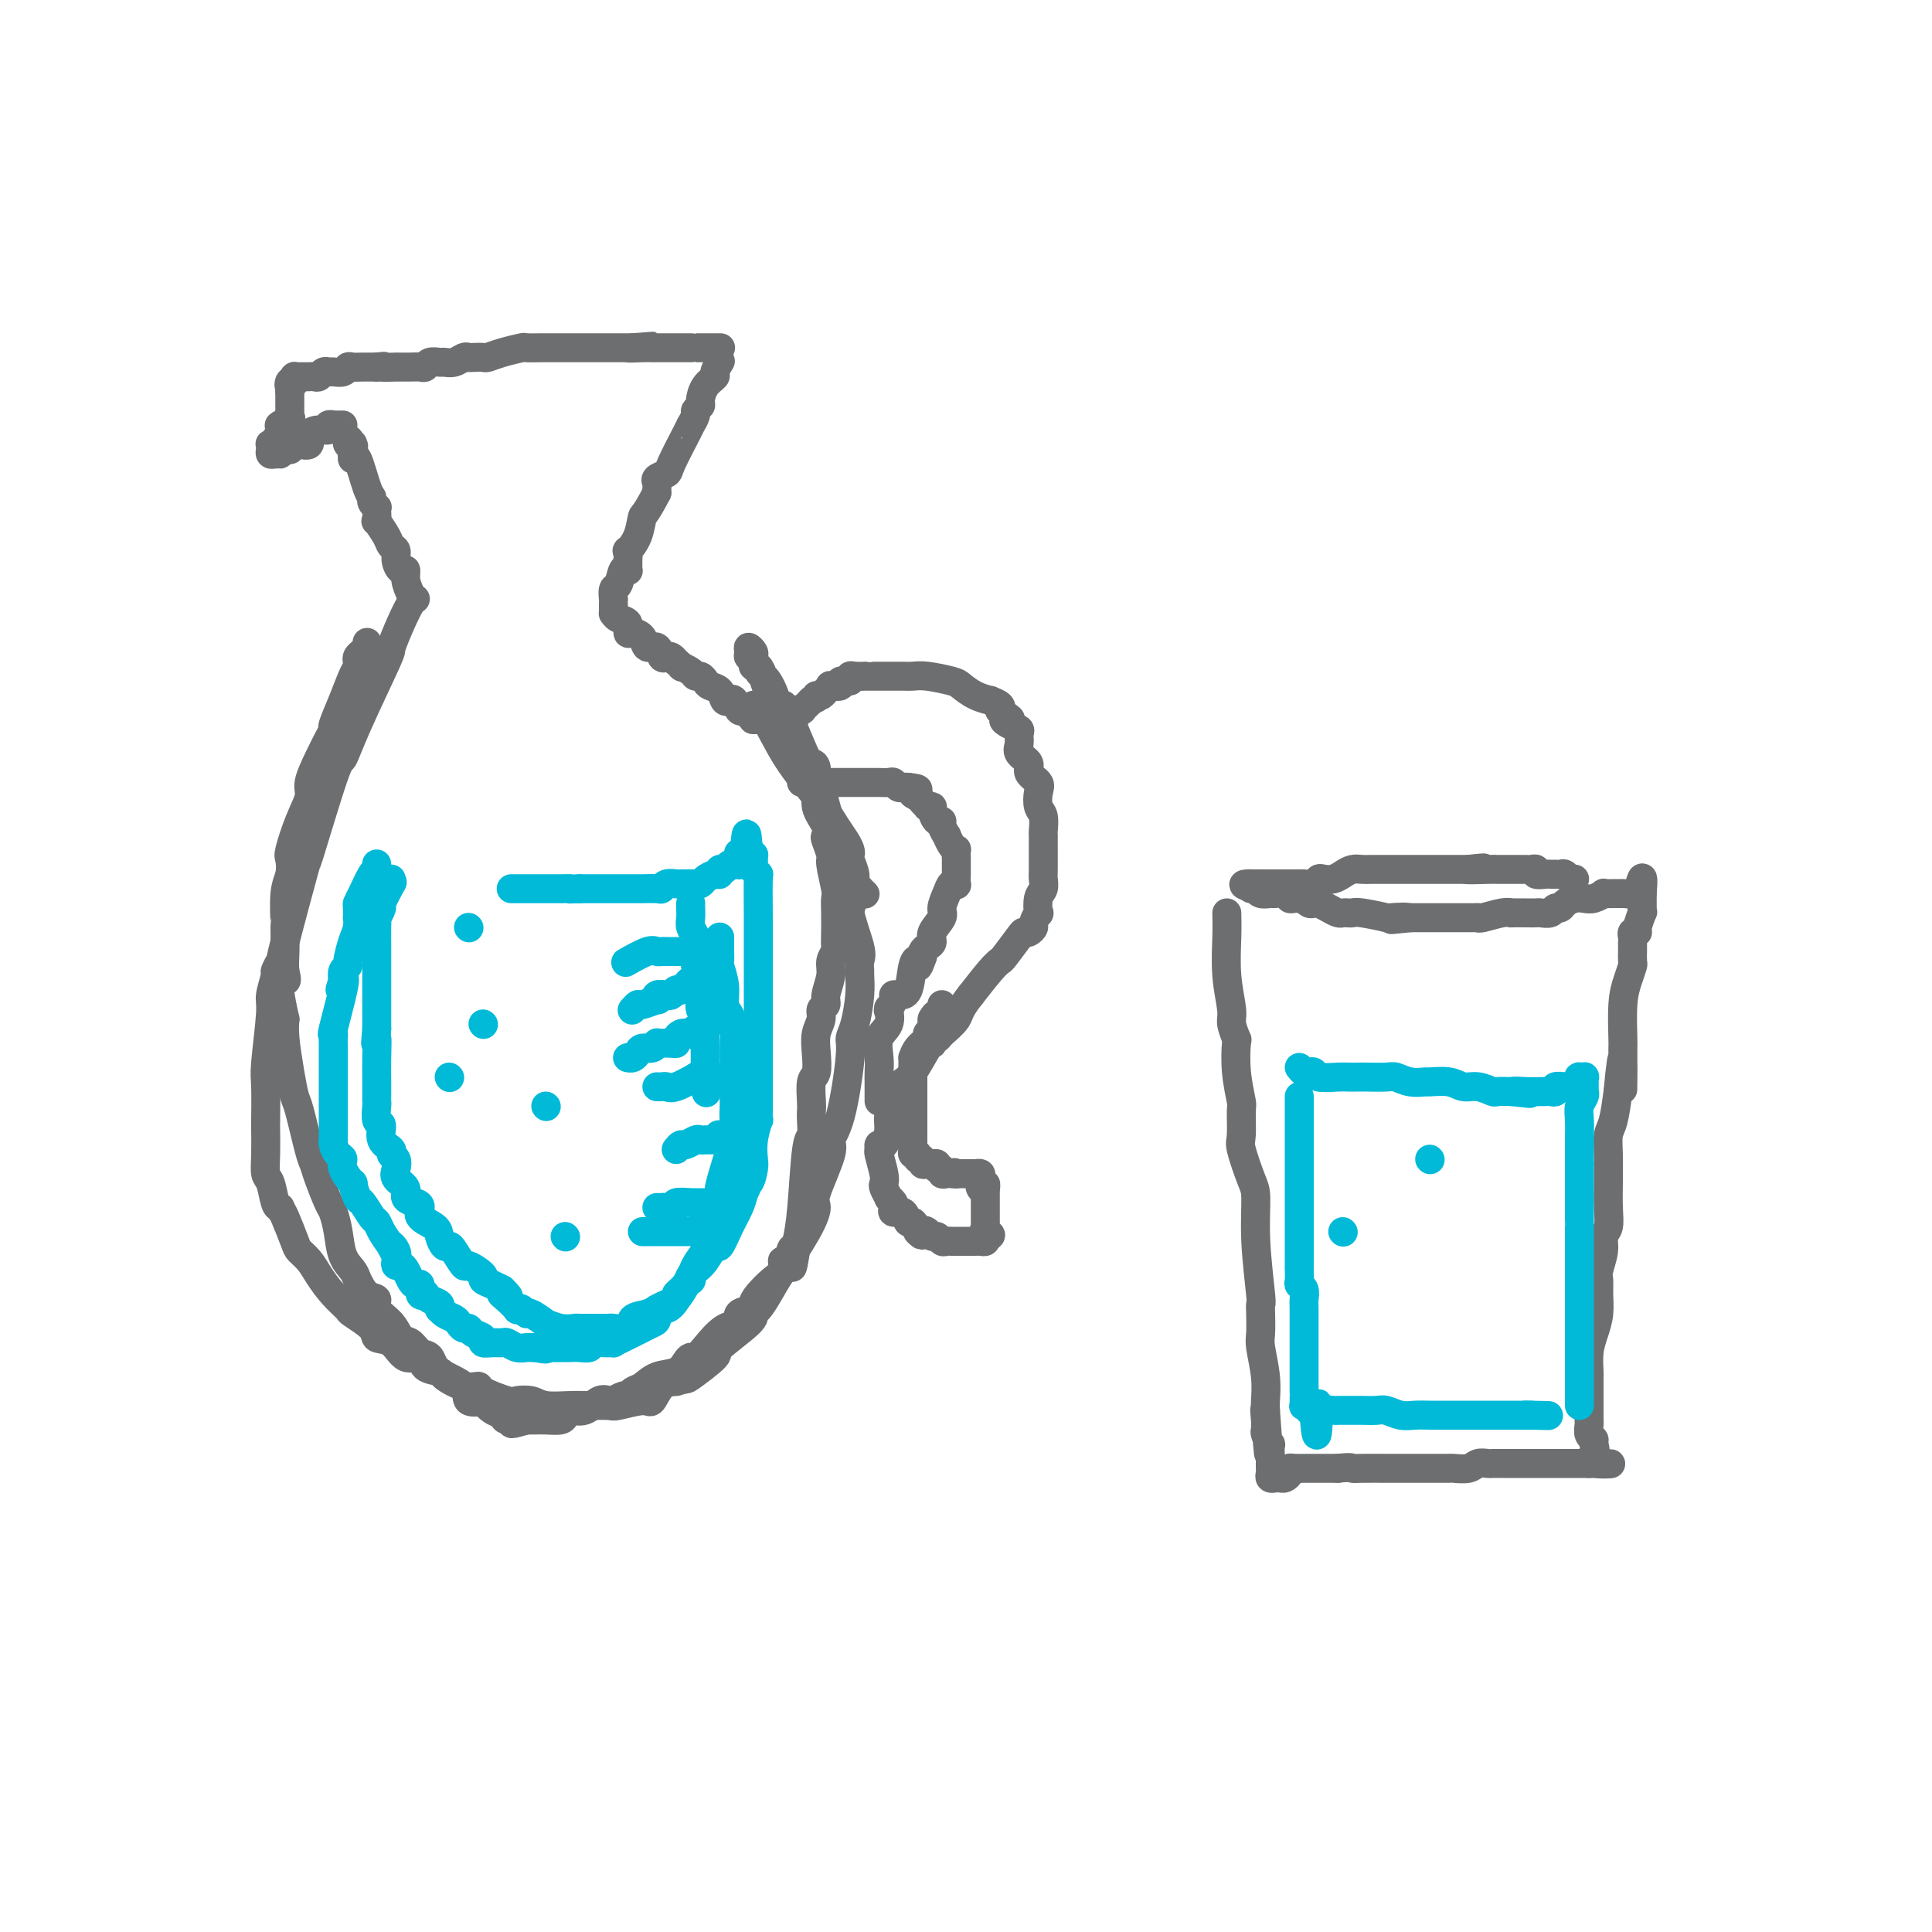 <svg viewBox='0 0 400 400' version='1.1' xmlns='http://www.w3.org/2000/svg' xmlns:xlink='http://www.w3.org/1999/xlink'><g fill='none' stroke='#6D6E70' stroke-width='6' stroke-linecap='round' stroke-linejoin='round'><path d='M86,124c-0.260,0.121 -0.520,0.242 -1,1c-0.480,0.758 -1.179,2.152 -2,4c-0.821,1.848 -1.764,4.150 -2,5c-0.236,0.850 0.233,0.247 -1,3c-1.233,2.753 -4.169,8.863 -6,13c-1.831,4.137 -2.558,6.300 -3,7c-0.442,0.700 -0.601,-0.063 -2,4c-1.399,4.063 -4.039,12.953 -5,16c-0.961,3.047 -0.242,0.253 -1,3c-0.758,2.747 -2.992,11.037 -4,15c-1.008,3.963 -0.791,3.600 -1,4c-0.209,0.400 -0.844,1.564 -1,2c-0.156,0.436 0.169,0.146 0,1c-0.169,0.854 -0.830,2.853 -1,4c-0.170,1.147 0.150,1.442 0,4c-0.150,2.558 -0.772,7.380 -1,10c-0.228,2.620 -0.062,3.038 0,5c0.062,1.962 0.020,5.468 0,7c-0.020,1.532 -0.016,1.090 0,2c0.016,0.910 0.046,3.172 0,5c-0.046,1.828 -0.167,3.222 0,4c0.167,0.778 0.622,0.940 1,2c0.378,1.060 0.679,3.017 1,4c0.321,0.983 0.660,0.991 1,1'/><path d='M58,250c0.578,1.259 0.524,0.906 1,2c0.476,1.094 1.481,3.636 2,5c0.519,1.364 0.553,1.550 1,2c0.447,0.450 1.307,1.166 2,2c0.693,0.834 1.220,1.788 2,3c0.780,1.212 1.814,2.682 3,4c1.186,1.318 2.523,2.483 3,3c0.477,0.517 0.094,0.385 1,1c0.906,0.615 3.101,1.977 4,3c0.899,1.023 0.501,1.706 1,2c0.499,0.294 1.896,0.197 3,1c1.104,0.803 1.914,2.504 3,3c1.086,0.496 2.446,-0.213 3,0c0.554,0.213 0.300,1.349 1,2c0.700,0.651 2.355,0.817 3,1c0.645,0.183 0.281,0.382 1,1c0.719,0.618 2.519,1.654 4,2c1.481,0.346 2.641,0.001 3,0c0.359,-0.001 -0.083,0.343 1,1c1.083,0.657 3.689,1.626 5,2c1.311,0.374 1.325,0.153 2,0c0.675,-0.153 2.009,-0.237 3,0c0.991,0.237 1.638,0.797 3,1c1.362,0.203 3.440,0.050 5,0c1.560,-0.050 2.602,0.003 4,0c1.398,-0.003 3.150,-0.064 4,0c0.850,0.064 0.797,0.252 2,0c1.203,-0.252 3.663,-0.944 5,-1c1.337,-0.056 1.552,0.523 2,0c0.448,-0.523 1.128,-2.150 2,-3c0.872,-0.850 1.936,-0.925 3,-1'/><path d='M140,286c2.533,-0.770 1.865,-0.196 3,-1c1.135,-0.804 4.072,-2.988 5,-4c0.928,-1.012 -0.152,-0.854 1,-2c1.152,-1.146 4.536,-3.597 6,-5c1.464,-1.403 1.008,-1.756 1,-2c-0.008,-0.244 0.433,-0.377 1,-1c0.567,-0.623 1.259,-1.736 2,-3c0.741,-1.264 1.531,-2.678 3,-5c1.469,-2.322 3.618,-5.552 5,-8c1.382,-2.448 1.998,-4.114 2,-5c0.002,-0.886 -0.608,-0.993 0,-3c0.608,-2.007 2.435,-5.913 3,-8c0.565,-2.087 -0.133,-2.355 0,-3c0.133,-0.645 1.097,-1.666 2,-5c0.903,-3.334 1.744,-8.981 2,-12c0.256,-3.019 -0.075,-3.410 0,-4c0.075,-0.590 0.555,-1.380 1,-3c0.445,-1.620 0.854,-4.071 1,-6c0.146,-1.929 0.030,-3.337 0,-4c-0.030,-0.663 0.025,-0.579 0,-1c-0.025,-0.421 -0.130,-1.345 0,-2c0.130,-0.655 0.495,-1.042 0,-3c-0.495,-1.958 -1.849,-5.489 -2,-7c-0.151,-1.511 0.903,-1.004 0,-5c-0.903,-3.996 -3.762,-12.497 -5,-17c-1.238,-4.503 -0.855,-5.009 -1,-5c-0.145,0.009 -0.818,0.533 -1,0c-0.182,-0.533 0.126,-2.122 0,-3c-0.126,-0.878 -0.688,-1.044 -1,-1c-0.312,0.044 -0.375,0.298 -1,-1c-0.625,-1.298 -1.813,-4.149 -3,-7'/><path d='M164,150c-2.531,-7.317 -1.858,-2.609 -2,-2c-0.142,0.609 -1.100,-2.880 -2,-5c-0.900,-2.120 -1.744,-2.872 -2,-3c-0.256,-0.128 0.076,0.368 0,0c-0.076,-0.368 -0.560,-1.601 -1,-2c-0.440,-0.399 -0.836,0.034 -1,0c-0.164,-0.034 -0.098,-0.536 0,-1c0.098,-0.464 0.226,-0.892 0,-1c-0.226,-0.108 -0.807,0.103 -1,0c-0.193,-0.103 0.001,-0.521 0,-1c-0.001,-0.479 -0.197,-1.020 0,-1c0.197,0.020 0.788,0.600 1,1c0.212,0.400 0.047,0.619 0,1c-0.047,0.381 0.025,0.923 0,1c-0.025,0.077 -0.149,-0.312 0,0c0.149,0.312 0.569,1.323 1,2c0.431,0.677 0.874,1.019 1,1c0.126,-0.019 -0.065,-0.400 0,0c0.065,0.400 0.388,1.579 1,3c0.612,1.421 1.515,3.082 2,4c0.485,0.918 0.554,1.093 1,2c0.446,0.907 1.270,2.545 2,4c0.730,1.455 1.365,2.728 2,4'/><path d='M166,157c1.798,3.951 0.794,2.827 1,3c0.206,0.173 1.623,1.641 2,3c0.377,1.359 -0.287,2.609 0,4c0.287,1.391 1.526,2.922 2,4c0.474,1.078 0.183,1.704 0,2c-0.183,0.296 -0.259,0.263 0,1c0.259,0.737 0.854,2.244 1,3c0.146,0.756 -0.157,0.761 0,2c0.157,1.239 0.774,3.712 1,5c0.226,1.288 0.062,1.391 0,2c-0.062,0.609 -0.021,1.724 0,3c0.021,1.276 0.021,2.714 0,4c-0.021,1.286 -0.062,2.421 0,3c0.062,0.579 0.228,0.603 0,1c-0.228,0.397 -0.850,1.166 -1,2c-0.150,0.834 0.171,1.731 0,3c-0.171,1.269 -0.834,2.909 -1,4c-0.166,1.091 0.166,1.635 0,2c-0.166,0.365 -0.828,0.553 -1,1c-0.172,0.447 0.146,1.153 0,2c-0.146,0.847 -0.757,1.834 -1,3c-0.243,1.166 -0.118,2.511 0,4c0.118,1.489 0.227,3.121 0,4c-0.227,0.879 -0.792,1.003 -1,2c-0.208,0.997 -0.059,2.867 0,4c0.059,1.133 0.027,1.530 0,2c-0.027,0.470 -0.049,1.013 0,2c0.049,0.987 0.168,2.419 0,3c-0.168,0.581 -0.622,0.310 -1,3c-0.378,2.690 -0.679,8.340 -1,12c-0.321,3.660 -0.660,5.330 -1,7'/><path d='M165,257c-1.421,9.761 -0.974,3.664 -1,2c-0.026,-1.664 -0.525,1.105 -1,2c-0.475,0.895 -0.927,-0.083 -1,0c-0.073,0.083 0.232,1.227 0,2c-0.232,0.773 -1.002,1.176 -2,2c-0.998,0.824 -2.223,2.071 -3,3c-0.777,0.929 -1.106,1.542 -1,2c0.106,0.458 0.646,0.763 0,1c-0.646,0.237 -2.477,0.407 -3,1c-0.523,0.593 0.263,1.608 0,2c-0.263,0.392 -1.576,0.159 -3,1c-1.424,0.841 -2.960,2.754 -4,4c-1.040,1.246 -1.583,1.824 -2,2c-0.417,0.176 -0.706,-0.051 -1,0c-0.294,0.051 -0.593,0.381 -1,1c-0.407,0.619 -0.921,1.529 -2,2c-1.079,0.471 -2.722,0.503 -4,1c-1.278,0.497 -2.192,1.457 -3,2c-0.808,0.543 -1.511,0.668 -2,1c-0.489,0.332 -0.763,0.872 -1,1c-0.237,0.128 -0.436,-0.154 -1,0c-0.564,0.154 -1.492,0.744 -2,1c-0.508,0.256 -0.595,0.176 -1,0c-0.405,-0.176 -1.129,-0.450 -2,0c-0.871,0.450 -1.889,1.623 -3,2c-1.111,0.377 -2.314,-0.043 -3,0c-0.686,0.043 -0.855,0.547 -1,1c-0.145,0.453 -0.266,0.853 -1,1c-0.734,0.147 -2.082,0.039 -3,0c-0.918,-0.039 -1.405,-0.011 -2,0c-0.595,0.011 -1.297,0.006 -2,0'/><path d='M109,294c-5.137,1.533 -2.481,0.365 -2,0c0.481,-0.365 -1.213,0.073 -2,0c-0.787,-0.073 -0.667,-0.658 -1,-1c-0.333,-0.342 -1.118,-0.440 -2,-1c-0.882,-0.560 -1.861,-1.580 -2,-2c-0.139,-0.420 0.563,-0.239 0,0c-0.563,0.239 -2.392,0.535 -3,0c-0.608,-0.535 0.003,-1.902 -1,-3c-1.003,-1.098 -3.620,-1.928 -5,-3c-1.380,-1.072 -1.523,-2.387 -2,-3c-0.477,-0.613 -1.288,-0.524 -2,-1c-0.712,-0.476 -1.324,-1.518 -2,-2c-0.676,-0.482 -1.416,-0.403 -2,-1c-0.584,-0.597 -1.011,-1.868 -2,-3c-0.989,-1.132 -2.540,-2.123 -3,-3c-0.460,-0.877 0.171,-1.640 0,-2c-0.171,-0.360 -1.145,-0.318 -2,-1c-0.855,-0.682 -1.591,-2.088 -2,-3c-0.409,-0.912 -0.490,-1.330 -1,-2c-0.510,-0.670 -1.450,-1.593 -2,-3c-0.550,-1.407 -0.711,-3.298 -1,-5c-0.289,-1.702 -0.706,-3.216 -1,-4c-0.294,-0.784 -0.464,-0.837 -1,-2c-0.536,-1.163 -1.439,-3.436 -2,-5c-0.561,-1.564 -0.780,-2.418 -1,-3c-0.220,-0.582 -0.441,-0.893 -1,-3c-0.559,-2.107 -1.456,-6.009 -2,-8c-0.544,-1.991 -0.733,-2.070 -1,-3c-0.267,-0.930 -0.610,-2.712 -1,-5c-0.390,-2.288 -0.826,-5.082 -1,-7c-0.174,-1.918 -0.087,-2.959 0,-4'/><path d='M59,211c-2.320,-10.087 -0.621,-8.305 0,-8c0.621,0.305 0.166,-0.866 0,-2c-0.166,-1.134 -0.041,-2.232 0,-4c0.041,-1.768 -0.003,-4.208 0,-5c0.003,-0.792 0.052,0.062 0,-1c-0.052,-1.062 -0.205,-4.040 0,-6c0.205,-1.960 0.767,-2.903 1,-4c0.233,-1.097 0.138,-2.350 0,-3c-0.138,-0.650 -0.318,-0.697 0,-2c0.318,-1.303 1.135,-3.861 2,-6c0.865,-2.139 1.777,-3.859 2,-5c0.223,-1.141 -0.243,-1.703 0,-3c0.243,-1.297 1.195,-3.328 2,-5c0.805,-1.672 1.462,-2.983 2,-4c0.538,-1.017 0.957,-1.740 1,-2c0.043,-0.260 -0.290,-0.059 0,-1c0.290,-0.941 1.201,-3.026 2,-5c0.799,-1.974 1.485,-3.838 2,-5c0.515,-1.162 0.860,-1.622 1,-2c0.140,-0.378 0.076,-0.675 0,-1c-0.076,-0.325 -0.164,-0.679 0,-1c0.164,-0.321 0.580,-0.608 1,-1c0.420,-0.392 0.845,-0.889 1,-1c0.155,-0.111 0.042,0.162 0,0c-0.042,-0.162 -0.012,-0.761 0,-1c0.012,-0.239 0.006,-0.120 0,0'/><path d='M85,123c-0.444,-1.029 -0.889,-2.058 -1,-3c-0.111,-0.942 0.110,-1.796 0,-2c-0.110,-0.204 -0.553,0.242 -1,0c-0.447,-0.242 -0.898,-1.173 -1,-2c-0.102,-0.827 0.144,-1.551 0,-2c-0.144,-0.449 -0.680,-0.624 -1,-1c-0.320,-0.376 -0.426,-0.952 -1,-2c-0.574,-1.048 -1.617,-2.567 -2,-3c-0.383,-0.433 -0.107,0.221 0,0c0.107,-0.221 0.043,-1.316 0,-2c-0.043,-0.684 -0.066,-0.955 0,-1c0.066,-0.045 0.221,0.137 0,0c-0.221,-0.137 -0.820,-0.593 -1,-1c-0.180,-0.407 0.057,-0.767 0,-1c-0.057,-0.233 -0.407,-0.341 -1,-2c-0.593,-1.659 -1.429,-4.870 -2,-6c-0.571,-1.130 -0.877,-0.180 -1,0c-0.123,0.180 -0.061,-0.410 0,-1'/><path d='M73,94c-1.852,-4.940 -0.482,-2.792 0,-2c0.482,0.792 0.077,0.226 0,0c-0.077,-0.226 0.175,-0.112 0,0c-0.175,0.112 -0.778,0.222 -1,0c-0.222,-0.222 -0.063,-0.778 0,-1c0.063,-0.222 0.032,-0.111 0,0'/><path d='M71,88c-0.300,0.002 -0.601,0.005 -1,0c-0.399,-0.005 -0.897,-0.016 -1,0c-0.103,0.016 0.189,0.059 0,0c-0.189,-0.059 -0.858,-0.218 -1,0c-0.142,0.218 0.242,0.815 0,1c-0.242,0.185 -1.111,-0.041 -2,0c-0.889,0.041 -1.797,0.350 -2,1c-0.203,0.650 0.299,1.642 0,2c-0.299,0.358 -1.400,0.082 -2,0c-0.600,-0.082 -0.699,0.031 -1,0c-0.301,-0.031 -0.802,-0.204 -1,0c-0.198,0.204 -0.092,0.786 0,1c0.092,0.214 0.169,0.061 0,0c-0.169,-0.061 -0.585,-0.031 -1,0'/><path d='M59,93c-2.095,0.999 -1.332,0.997 -1,1c0.332,0.003 0.233,0.011 0,0c-0.233,-0.011 -0.599,-0.041 -1,0c-0.401,0.041 -0.836,0.154 -1,0c-0.164,-0.154 -0.058,-0.576 0,-1c0.058,-0.424 0.067,-0.848 0,-1c-0.067,-0.152 -0.210,-0.030 0,0c0.210,0.030 0.774,-0.033 1,0c0.226,0.033 0.113,0.163 0,0c-0.113,-0.163 -0.226,-0.618 0,-1c0.226,-0.382 0.791,-0.690 1,-1c0.209,-0.310 0.064,-0.622 0,-1c-0.064,-0.378 -0.045,-0.822 0,-1c0.045,-0.178 0.117,-0.090 0,0c-0.117,0.090 -0.424,0.183 0,0c0.424,-0.183 1.578,-0.640 2,-1c0.422,-0.360 0.113,-0.622 0,-1c-0.113,-0.378 -0.030,-0.871 0,-1c0.030,-0.129 0.008,0.105 0,0c-0.008,-0.105 -0.002,-0.549 0,-1c0.002,-0.451 0.001,-0.908 0,-1c-0.001,-0.092 -0.000,0.182 0,0c0.000,-0.182 0.000,-0.818 0,-1c-0.000,-0.182 -0.000,0.091 0,0c0.000,-0.091 0.000,-0.545 0,-1'/><path d='M60,81c0.635,-2.178 0.223,-1.123 0,-1c-0.223,0.123 -0.257,-0.685 0,-1c0.257,-0.315 0.804,-0.137 1,0c0.196,0.137 0.041,0.233 0,0c-0.041,-0.233 0.031,-0.794 0,-1c-0.031,-0.206 -0.166,-0.055 0,0c0.166,0.055 0.632,0.015 1,0c0.368,-0.015 0.637,-0.004 1,0c0.363,0.004 0.818,0.002 1,0c0.182,-0.002 0.090,-0.004 0,0c-0.090,0.004 -0.179,0.015 0,0c0.179,-0.015 0.624,-0.057 1,0c0.376,0.057 0.682,0.212 1,0c0.318,-0.212 0.649,-0.793 1,-1c0.351,-0.207 0.723,-0.041 1,0c0.277,0.041 0.460,-0.041 1,0c0.540,0.041 1.439,0.207 2,0c0.561,-0.207 0.785,-0.788 1,-1c0.215,-0.212 0.422,-0.057 1,0c0.578,0.057 1.526,0.015 2,0c0.474,-0.015 0.474,-0.004 1,0c0.526,0.004 1.579,0.001 2,0c0.421,-0.001 0.211,-0.001 0,0'/><path d='M78,76c2.666,-0.309 0.832,-0.083 1,0c0.168,0.083 2.339,0.022 3,0c0.661,-0.022 -0.188,-0.005 0,0c0.188,0.005 1.411,-0.002 2,0c0.589,0.002 0.543,0.015 1,0c0.457,-0.015 1.417,-0.057 2,0c0.583,0.057 0.789,0.212 1,0c0.211,-0.212 0.427,-0.793 1,-1c0.573,-0.207 1.502,-0.041 2,0c0.498,0.041 0.566,-0.041 1,0c0.434,0.041 1.234,0.207 2,0c0.766,-0.207 1.500,-0.787 2,-1c0.500,-0.213 0.768,-0.060 1,0c0.232,0.060 0.427,0.026 1,0c0.573,-0.026 1.524,-0.046 2,0c0.476,0.046 0.478,0.156 1,0c0.522,-0.156 1.564,-0.578 3,-1c1.436,-0.422 3.267,-0.845 4,-1c0.733,-0.155 0.370,-0.041 1,0c0.630,0.041 2.253,0.011 3,0c0.747,-0.011 0.618,-0.003 1,0c0.382,0.003 1.276,0.001 2,0c0.724,-0.001 1.277,-0.000 2,0c0.723,0.000 1.617,0.000 2,0c0.383,-0.000 0.255,-0.000 1,0c0.745,0.000 2.363,0.000 3,0c0.637,-0.000 0.292,-0.000 1,0c0.708,0.000 2.468,0.000 3,0c0.532,-0.000 -0.164,-0.000 0,0c0.164,0.000 1.190,0.000 2,0c0.810,-0.000 1.405,-0.000 2,0'/><path d='M131,72c8.108,-0.619 1.878,-0.166 0,0c-1.878,0.166 0.596,0.044 2,0c1.404,-0.044 1.739,-0.012 2,0c0.261,0.012 0.448,0.003 1,0c0.552,-0.003 1.470,-0.001 2,0c0.530,0.001 0.671,0.000 1,0c0.329,-0.000 0.844,-0.000 1,0c0.156,0.000 -0.048,0.000 0,0c0.048,-0.000 0.346,-0.000 1,0c0.654,0.000 1.663,0.000 2,0c0.337,-0.000 0.001,-0.000 0,0c-0.001,0.000 0.333,0.000 1,0c0.667,-0.000 1.667,-0.000 2,0c0.333,0.000 -0.002,0.000 0,0c0.002,-0.000 0.341,-0.000 1,0c0.659,0.000 1.639,0.000 2,0c0.361,-0.000 0.103,-0.000 0,0c-0.103,0.000 -0.052,0.000 0,0'/><path d='M149,75c0.127,-0.206 0.254,-0.413 0,0c-0.254,0.413 -0.890,1.444 -1,2c-0.110,0.556 0.306,0.636 0,1c-0.306,0.364 -1.335,1.013 -2,2c-0.665,0.987 -0.967,2.310 -1,3c-0.033,0.690 0.202,0.745 0,1c-0.202,0.255 -0.839,0.711 -1,1c-0.161,0.289 0.156,0.410 0,1c-0.156,0.590 -0.786,1.650 -1,2c-0.214,0.350 -0.012,-0.008 0,0c0.012,0.008 -0.165,0.383 -1,2c-0.835,1.617 -2.329,4.475 -3,6c-0.671,1.525 -0.520,1.718 -1,2c-0.480,0.282 -1.593,0.653 -2,1c-0.407,0.347 -0.110,0.670 0,1c0.110,0.330 0.031,0.666 0,1c-0.031,0.334 -0.016,0.667 0,1'/><path d='M136,102c-2.662,5.118 -2.819,4.411 -3,5c-0.181,0.589 -0.388,2.472 -1,4c-0.612,1.528 -1.628,2.700 -2,3c-0.372,0.300 -0.099,-0.273 0,0c0.099,0.273 0.023,1.391 0,2c-0.023,0.609 0.005,0.710 0,1c-0.005,0.290 -0.044,0.769 0,1c0.044,0.231 0.169,0.213 0,0c-0.169,-0.213 -0.634,-0.622 -1,0c-0.366,0.622 -0.634,2.275 -1,3c-0.366,0.725 -0.830,0.523 -1,1c-0.170,0.477 -0.045,1.634 0,2c0.045,0.366 0.012,-0.061 0,0c-0.012,0.061 -0.001,0.608 0,1c0.001,0.392 -0.006,0.629 0,1c0.006,0.371 0.025,0.878 0,1c-0.025,0.122 -0.096,-0.139 0,0c0.096,0.139 0.358,0.680 1,1c0.642,0.320 1.662,0.419 2,1c0.338,0.581 -0.008,1.642 0,2c0.008,0.358 0.369,0.012 1,0c0.631,-0.012 1.531,0.308 2,1c0.469,0.692 0.507,1.754 1,2c0.493,0.246 1.442,-0.324 2,0c0.558,0.324 0.727,1.540 1,2c0.273,0.460 0.650,0.162 1,0c0.350,-0.162 0.671,-0.189 1,0c0.329,0.189 0.664,0.595 1,1'/><path d='M140,137c2.129,1.730 0.952,1.055 1,1c0.048,-0.055 1.321,0.510 2,1c0.679,0.490 0.763,0.904 1,1c0.237,0.096 0.627,-0.124 1,0c0.373,0.124 0.730,0.594 1,1c0.270,0.406 0.454,0.748 1,1c0.546,0.252 1.456,0.415 2,1c0.544,0.585 0.723,1.593 1,2c0.277,0.407 0.653,0.213 1,0c0.347,-0.213 0.666,-0.446 1,0c0.334,0.446 0.682,1.569 1,2c0.318,0.431 0.607,0.168 1,0c0.393,-0.168 0.889,-0.241 1,0c0.111,0.241 -0.162,0.796 0,1c0.162,0.204 0.761,0.058 1,0c0.239,-0.058 0.120,-0.029 0,0'/><path d='M156,146c0.432,0.026 0.865,0.051 2,2c1.135,1.949 2.973,5.821 5,9c2.027,3.179 4.242,5.664 6,8c1.758,2.336 3.058,4.522 4,6c0.942,1.478 1.524,2.248 2,3c0.476,0.752 0.844,1.486 1,2c0.156,0.514 0.098,0.807 0,1c-0.098,0.193 -0.238,0.285 0,1c0.238,0.715 0.852,2.052 1,3c0.148,0.948 -0.171,1.508 0,2c0.171,0.492 0.830,0.916 1,1c0.170,0.084 -0.150,-0.173 0,0c0.150,0.173 0.771,0.777 1,1c0.229,0.223 0.065,0.064 0,0c-0.065,-0.064 -0.033,-0.032 0,0'/><path d='M156,149c-0.092,0.000 -0.184,0.000 0,0c0.184,-0.000 0.644,-0.000 1,0c0.356,0.000 0.607,0.000 1,0c0.393,-0.000 0.929,-0.000 1,0c0.071,0.000 -0.321,0.001 0,0c0.321,-0.001 1.357,-0.004 2,0c0.643,0.004 0.893,0.015 1,0c0.107,-0.015 0.071,-0.056 0,0c-0.071,0.056 -0.178,0.207 0,0c0.178,-0.207 0.640,-0.773 1,-1c0.360,-0.227 0.619,-0.113 1,0c0.381,0.113 0.886,0.227 1,0c0.114,-0.227 -0.163,-0.796 0,-1c0.163,-0.204 0.765,-0.044 1,0c0.235,0.044 0.104,-0.030 0,0c-0.104,0.030 -0.182,0.162 0,0c0.182,-0.162 0.623,-0.618 1,-1c0.377,-0.382 0.688,-0.691 1,-1'/><path d='M168,145c2.096,-0.842 1.337,-0.947 1,-1c-0.337,-0.053 -0.250,-0.053 0,0c0.250,0.053 0.664,0.159 1,0c0.336,-0.159 0.596,-0.583 1,-1c0.404,-0.417 0.953,-0.829 1,-1c0.047,-0.171 -0.408,-0.102 0,0c0.408,0.102 1.680,0.238 2,0c0.320,-0.238 -0.313,-0.848 0,-1c0.313,-0.152 1.572,0.155 2,0c0.428,-0.155 0.026,-0.774 0,-1c-0.026,-0.226 0.326,-0.061 1,0c0.674,0.061 1.672,0.016 2,0c0.328,-0.016 -0.014,-0.004 0,0c0.014,0.004 0.384,0.001 1,0c0.616,-0.001 1.477,-0.000 2,0c0.523,0.000 0.706,0.000 1,0c0.294,-0.000 0.698,-0.001 1,0c0.302,0.001 0.501,0.003 1,0c0.499,-0.003 1.298,-0.013 2,0c0.702,0.013 1.306,0.048 2,0c0.694,-0.048 1.476,-0.181 3,0c1.524,0.181 3.790,0.675 5,1c1.210,0.325 1.365,0.482 2,1c0.635,0.518 1.750,1.397 3,2c1.250,0.603 2.635,0.931 3,1c0.365,0.069 -0.292,-0.123 0,0c0.292,0.123 1.532,0.559 2,1c0.468,0.441 0.165,0.888 0,1c-0.165,0.112 -0.190,-0.111 0,0c0.190,0.111 0.595,0.555 1,1'/><path d='M208,148c2.447,1.417 0.565,0.960 0,1c-0.565,0.040 0.186,0.577 1,1c0.814,0.423 1.690,0.732 2,1c0.310,0.268 0.053,0.494 0,1c-0.053,0.506 0.098,1.290 0,2c-0.098,0.710 -0.447,1.344 0,2c0.447,0.656 1.688,1.335 2,2c0.312,0.665 -0.305,1.318 0,2c0.305,0.682 1.532,1.395 2,2c0.468,0.605 0.178,1.102 0,2c-0.178,0.898 -0.244,2.195 0,3c0.244,0.805 0.797,1.116 1,2c0.203,0.884 0.054,2.341 0,3c-0.054,0.659 -0.015,0.518 0,1c0.015,0.482 0.005,1.585 0,2c-0.005,0.415 -0.005,0.140 0,1c0.005,0.860 0.015,2.855 0,4c-0.015,1.145 -0.056,1.440 0,2c0.056,0.560 0.207,1.386 0,2c-0.207,0.614 -0.773,1.015 -1,2c-0.227,0.985 -0.116,2.555 0,3c0.116,0.445 0.238,-0.235 0,0c-0.238,0.235 -0.835,1.383 -1,2c-0.165,0.617 0.103,0.701 0,1c-0.103,0.299 -0.576,0.811 -1,1c-0.424,0.189 -0.797,0.054 -1,0c-0.203,-0.054 -0.234,-0.028 -1,1c-0.766,1.028 -2.267,3.059 -3,4c-0.733,0.941 -0.697,0.792 -1,1c-0.303,0.208 -0.944,0.774 -2,2c-1.056,1.226 -2.528,3.113 -4,5'/><path d='M201,206c-2.520,3.134 -2.322,3.968 -3,5c-0.678,1.032 -2.234,2.263 -3,3c-0.766,0.737 -0.742,0.981 -1,1c-0.258,0.019 -0.796,-0.188 -1,0c-0.204,0.188 -0.072,0.771 0,1c0.072,0.229 0.083,0.103 0,0c-0.083,-0.103 -0.261,-0.182 -1,1c-0.739,1.182 -2.041,3.627 -3,5c-0.959,1.373 -1.576,1.676 -2,2c-0.424,0.324 -0.653,0.670 -1,1c-0.347,0.330 -0.810,0.643 -1,1c-0.190,0.357 -0.106,0.759 0,1c0.106,0.241 0.235,0.323 0,1c-0.235,0.677 -0.833,1.951 -1,3c-0.167,1.049 0.098,1.875 0,3c-0.098,1.125 -0.558,2.549 -1,3c-0.442,0.451 -0.864,-0.072 -1,0c-0.136,0.072 0.015,0.739 0,1c-0.015,0.261 -0.196,0.116 0,1c0.196,0.884 0.770,2.796 1,4c0.230,1.204 0.118,1.699 0,2c-0.118,0.301 -0.241,0.409 0,1c0.241,0.591 0.847,1.665 1,2c0.153,0.335 -0.149,-0.070 0,0c0.149,0.070 0.747,0.615 1,1c0.253,0.385 0.162,0.609 0,1c-0.162,0.391 -0.394,0.947 0,1c0.394,0.053 1.415,-0.398 2,0c0.585,0.398 0.734,1.646 1,2c0.266,0.354 0.647,-0.184 1,0c0.353,0.184 0.676,1.092 1,2'/><path d='M190,255c1.262,1.410 0.915,0.434 1,0c0.085,-0.434 0.600,-0.327 1,0c0.400,0.327 0.684,0.872 1,1c0.316,0.128 0.663,-0.162 1,0c0.337,0.162 0.664,0.775 1,1c0.336,0.225 0.681,0.060 1,0c0.319,-0.060 0.610,-0.016 1,0c0.390,0.016 0.878,0.004 1,0c0.122,-0.004 -0.121,-0.001 0,0c0.121,0.001 0.607,0.000 1,0c0.393,-0.000 0.693,-0.000 1,0c0.307,0.000 0.621,-0.000 1,0c0.379,0.000 0.823,0.001 1,0c0.177,-0.001 0.086,-0.003 0,0c-0.086,0.003 -0.167,0.011 0,0c0.167,-0.011 0.584,-0.041 1,0c0.416,0.041 0.833,0.155 1,0c0.167,-0.155 0.083,-0.577 0,-1'/><path d='M204,256c2.166,-0.068 0.580,-0.738 0,-1c-0.580,-0.262 -0.155,-0.117 0,0c0.155,0.117 0.042,0.204 0,0c-0.042,-0.204 -0.011,-0.700 0,-1c0.011,-0.300 0.003,-0.405 0,-1c-0.003,-0.595 -0.001,-1.679 0,-2c0.001,-0.321 0.000,0.120 0,0c-0.000,-0.120 -0.000,-0.802 0,-1c0.000,-0.198 0.000,0.088 0,0c-0.000,-0.088 -0.000,-0.548 0,-1c0.000,-0.452 0.000,-0.894 0,-1c-0.000,-0.106 -0.000,0.125 0,0c0.000,-0.125 0.000,-0.607 0,-1c-0.000,-0.393 -0.000,-0.696 0,-1'/><path d='M204,246c0.061,-1.564 0.212,-0.474 0,0c-0.212,0.474 -0.788,0.334 -1,0c-0.212,-0.334 -0.061,-0.860 0,-1c0.061,-0.140 0.030,0.106 0,0c-0.030,-0.106 -0.060,-0.564 0,-1c0.060,-0.436 0.209,-0.849 0,-1c-0.209,-0.151 -0.777,-0.041 -1,0c-0.223,0.041 -0.101,0.011 0,0c0.101,-0.011 0.182,-0.003 0,0c-0.182,0.003 -0.626,0.001 -1,0c-0.374,-0.001 -0.678,-0.000 -1,0c-0.322,0.000 -0.664,0.000 -1,0c-0.336,-0.000 -0.668,-0.000 -1,0'/><path d='M198,243c-0.879,-0.465 -0.077,-0.129 0,0c0.077,0.129 -0.572,0.050 -1,0c-0.428,-0.050 -0.635,-0.070 -1,0c-0.365,0.070 -0.886,0.229 -1,0c-0.114,-0.229 0.180,-0.846 0,-1c-0.180,-0.154 -0.836,0.155 -1,0c-0.164,-0.155 0.162,-0.772 0,-1c-0.162,-0.228 -0.813,-0.065 -1,0c-0.187,0.065 0.089,0.033 0,0c-0.089,-0.033 -0.545,-0.065 -1,0c-0.455,0.065 -0.910,0.229 -1,0c-0.090,-0.229 0.186,-0.850 0,-1c-0.186,-0.150 -0.835,0.171 -1,0c-0.165,-0.171 0.152,-0.834 0,-1c-0.152,-0.166 -0.773,0.167 -1,0c-0.227,-0.167 -0.061,-0.832 0,-1c0.061,-0.168 0.016,0.162 0,0c-0.016,-0.162 -0.004,-0.817 0,-1c0.004,-0.183 0.001,0.104 0,0c-0.001,-0.104 -0.000,-0.601 0,-1c0.000,-0.399 0.000,-0.699 0,-1'/><path d='M189,235c-0.155,-0.785 -0.041,-0.248 0,0c0.041,0.248 0.011,0.206 0,0c-0.011,-0.206 -0.003,-0.576 0,-1c0.003,-0.424 0.001,-0.901 0,-1c-0.001,-0.099 -0.000,0.181 0,0c0.000,-0.181 0.000,-0.822 0,-1c-0.000,-0.178 -0.000,0.106 0,0c0.000,-0.106 0.000,-0.602 0,-1c-0.000,-0.398 -0.000,-0.697 0,-1c0.000,-0.303 0.000,-0.611 0,-1c-0.000,-0.389 -0.000,-0.860 0,-1c0.000,-0.140 0.000,0.049 0,0c-0.000,-0.049 0.000,-0.338 0,-1c-0.000,-0.662 -0.000,-1.697 0,-2c0.000,-0.303 0.000,0.125 0,0c-0.000,-0.125 -0.000,-0.802 0,-1c0.000,-0.198 0.000,0.083 0,0c-0.000,-0.083 -0.000,-0.529 0,-1c0.000,-0.471 0.000,-0.968 0,-1c-0.000,-0.032 -0.000,0.399 0,0c0.000,-0.399 0.002,-1.629 0,-2c-0.002,-0.371 -0.007,0.118 0,0c0.007,-0.118 0.025,-0.844 0,-1c-0.025,-0.156 -0.094,0.256 0,0c0.094,-0.256 0.351,-1.182 1,-2c0.649,-0.818 1.691,-1.529 2,-2c0.309,-0.471 -0.113,-0.704 0,-1c0.113,-0.296 0.761,-0.657 1,-1c0.239,-0.343 0.068,-0.670 0,-1c-0.068,-0.330 -0.034,-0.665 0,-1'/><path d='M193,211c0.785,-1.399 0.746,-0.897 1,-1c0.254,-0.103 0.800,-0.811 1,-1c0.200,-0.189 0.054,0.141 0,0c-0.054,-0.141 -0.015,-0.755 0,-1c0.015,-0.245 0.008,-0.123 0,0'/><path d='M166,162c-0.060,-0.000 -0.119,-0.000 0,0c0.119,0.000 0.417,0.000 1,0c0.583,-0.000 1.450,-0.000 2,0c0.550,0.000 0.782,0.000 1,0c0.218,-0.000 0.421,-0.000 1,0c0.579,0.000 1.535,0.000 2,0c0.465,-0.000 0.438,-0.000 1,0c0.562,0.000 1.713,0.000 2,0c0.287,-0.000 -0.289,-0.000 0,0c0.289,0.000 1.443,0.000 2,0c0.557,-0.000 0.516,-0.001 1,0c0.484,0.001 1.492,0.004 2,0c0.508,-0.004 0.517,-0.015 1,0c0.483,0.015 1.439,0.057 2,0c0.561,-0.057 0.728,-0.211 1,0c0.272,0.211 0.650,0.788 1,1c0.350,0.212 0.671,0.061 1,0c0.329,-0.061 0.664,-0.030 1,0'/><path d='M188,163c3.581,0.332 1.533,0.664 1,1c-0.533,0.336 0.450,0.678 1,1c0.550,0.322 0.669,0.624 1,1c0.331,0.376 0.876,0.826 1,1c0.124,0.174 -0.173,0.070 0,0c0.173,-0.070 0.816,-0.108 1,0c0.184,0.108 -0.090,0.363 0,1c0.090,0.637 0.545,1.658 1,2c0.455,0.342 0.909,0.007 1,0c0.091,-0.007 -0.182,0.314 0,1c0.182,0.686 0.819,1.737 1,2c0.181,0.263 -0.095,-0.262 0,0c0.095,0.262 0.561,1.313 1,2c0.439,0.687 0.850,1.011 1,1c0.150,-0.011 0.040,-0.357 0,0c-0.040,0.357 -0.011,1.418 0,2c0.011,0.582 0.003,0.685 0,1c-0.003,0.315 0.000,0.841 0,1c-0.000,0.159 -0.003,-0.050 0,0c0.003,0.050 0.012,0.358 0,1c-0.012,0.642 -0.046,1.618 0,2c0.046,0.382 0.172,0.170 0,0c-0.172,-0.170 -0.642,-0.299 -1,0c-0.358,0.299 -0.603,1.025 -1,2c-0.397,0.975 -0.946,2.197 -1,3c-0.054,0.803 0.388,1.185 0,2c-0.388,0.815 -1.607,2.064 -2,3c-0.393,0.936 0.039,1.560 0,2c-0.039,0.440 -0.549,0.695 -1,1c-0.451,0.305 -0.843,0.658 -1,1c-0.157,0.342 -0.078,0.671 0,1'/><path d='M191,198c-1.258,3.646 -0.901,1.761 -1,1c-0.099,-0.761 -0.652,-0.398 -1,1c-0.348,1.398 -0.489,3.832 -1,5c-0.511,1.168 -1.391,1.070 -2,1c-0.609,-0.070 -0.948,-0.112 -1,0c-0.052,0.112 0.184,0.379 0,1c-0.184,0.621 -0.789,1.596 -1,2c-0.211,0.404 -0.028,0.236 0,0c0.028,-0.236 -0.098,-0.541 0,0c0.098,0.541 0.418,1.928 0,3c-0.418,1.072 -1.576,1.830 -2,3c-0.424,1.170 -0.114,2.751 0,4c0.114,1.249 0.030,2.167 0,3c-0.030,0.833 -0.008,1.582 0,2c0.008,0.418 0.002,0.504 0,1c-0.002,0.496 -0.001,1.401 0,2c0.001,0.599 0.000,0.892 0,1c-0.000,0.108 -0.000,0.031 0,0c0.000,-0.031 0.000,-0.015 0,0'/><path d='M254,189c0.032,1.402 0.065,2.804 0,5c-0.065,2.196 -0.227,5.186 0,8c0.227,2.814 0.845,5.450 1,7c0.155,1.550 -0.151,2.013 0,3c0.151,0.987 0.758,2.498 1,3c0.242,0.502 0.118,-0.006 0,1c-0.118,1.006 -0.229,3.526 0,6c0.229,2.474 0.800,4.904 1,6c0.200,1.096 0.029,0.859 0,2c-0.029,1.141 0.082,3.660 0,5c-0.082,1.340 -0.358,1.502 0,3c0.358,1.498 1.350,4.334 2,6c0.650,1.666 0.959,2.163 1,4c0.041,1.837 -0.185,5.013 0,9c0.185,3.987 0.781,8.784 1,11c0.219,2.216 0.063,1.852 0,2c-0.063,0.148 -0.031,0.810 0,2c0.031,1.190 0.061,2.910 0,4c-0.061,1.090 -0.212,1.550 0,3c0.212,1.450 0.788,3.890 1,6c0.212,2.110 0.061,3.888 0,5c-0.061,1.112 -0.030,1.556 0,2'/><path d='M262,292c1.237,16.400 0.331,5.898 0,2c-0.331,-3.898 -0.085,-1.194 0,0c0.085,1.194 0.009,0.879 0,1c-0.009,0.121 0.050,0.679 0,1c-0.050,0.321 -0.210,0.405 0,1c0.210,0.595 0.788,1.701 1,2c0.212,0.299 0.057,-0.208 0,0c-0.057,0.208 -0.015,1.131 0,2c0.015,0.869 0.004,1.686 0,2c-0.004,0.314 -0.002,0.126 0,0c0.002,-0.126 0.004,-0.192 0,0c-0.004,0.192 -0.015,0.640 0,1c0.015,0.360 0.056,0.632 0,1c-0.056,0.368 -0.208,0.830 0,1c0.208,0.170 0.776,0.046 1,0c0.224,-0.046 0.102,-0.015 0,0c-0.102,0.015 -0.186,0.014 0,0c0.186,-0.014 0.640,-0.042 1,0c0.360,0.042 0.625,0.155 1,0c0.375,-0.155 0.859,-0.577 1,-1c0.141,-0.423 -0.061,-0.845 0,-1c0.061,-0.155 0.387,-0.041 1,0c0.613,0.041 1.515,0.011 2,0c0.485,-0.011 0.553,-0.003 1,0c0.447,0.003 1.274,0.001 2,0c0.726,-0.001 1.350,-0.000 2,0c0.650,0.000 1.325,0.000 2,0'/><path d='M277,304c2.807,-0.309 2.824,-0.083 3,0c0.176,0.083 0.510,0.022 2,0c1.490,-0.022 4.137,-0.006 5,0c0.863,0.006 -0.056,0.002 0,0c0.056,-0.002 1.089,-0.000 2,0c0.911,0.000 1.701,0.000 2,0c0.299,-0.000 0.106,-0.000 1,0c0.894,0.000 2.876,0.001 4,0c1.124,-0.001 1.389,-0.004 2,0c0.611,0.004 1.568,0.015 2,0c0.432,-0.015 0.338,-0.057 1,0c0.662,0.057 2.078,0.211 3,0c0.922,-0.211 1.350,-0.789 2,-1c0.650,-0.211 1.522,-0.057 2,0c0.478,0.057 0.562,0.015 1,0c0.438,-0.015 1.229,-0.004 2,0c0.771,0.004 1.520,0.001 2,0c0.480,-0.001 0.691,-0.000 1,0c0.309,0.000 0.717,0.000 1,0c0.283,-0.000 0.442,-0.000 1,0c0.558,0.000 1.514,0.000 2,0c0.486,-0.000 0.501,-0.000 1,0c0.499,0.000 1.482,0.000 2,0c0.518,-0.000 0.572,-0.000 1,0c0.428,0.000 1.229,0.000 2,0c0.771,-0.000 1.513,-0.000 2,0c0.487,0.000 0.719,0.000 1,0c0.281,-0.000 0.611,-0.000 1,0c0.389,0.000 0.835,0.000 1,0c0.165,-0.000 0.047,-0.000 0,0c-0.047,0.000 -0.024,0.000 0,0'/><path d='M329,303c8.270,-0.062 2.944,0.283 1,0c-1.944,-0.283 -0.507,-1.192 0,-2c0.507,-0.808 0.083,-1.513 0,-2c-0.083,-0.487 0.174,-0.757 0,-1c-0.174,-0.243 -0.779,-0.461 -1,-1c-0.221,-0.539 -0.059,-1.400 0,-2c0.059,-0.600 0.016,-0.940 0,-1c-0.016,-0.060 -0.004,0.158 0,0c0.004,-0.158 0.001,-0.693 0,-1c-0.001,-0.307 -0.000,-0.387 0,-1c0.000,-0.613 0.000,-1.758 0,-2c-0.000,-0.242 -0.001,0.421 0,0c0.001,-0.421 0.003,-1.925 0,-3c-0.003,-1.075 -0.011,-1.722 0,-2c0.011,-0.278 0.041,-0.188 0,-1c-0.041,-0.812 -0.154,-2.525 0,-4c0.154,-1.475 0.576,-2.711 1,-4c0.424,-1.289 0.850,-2.631 1,-4c0.150,-1.369 0.025,-2.765 0,-4c-0.025,-1.235 0.050,-2.307 0,-3c-0.050,-0.693 -0.224,-1.005 0,-2c0.224,-0.995 0.845,-2.673 1,-4c0.155,-1.327 -0.155,-2.304 0,-3c0.155,-0.696 0.774,-1.112 1,-2c0.226,-0.888 0.060,-2.247 0,-4c-0.060,-1.753 -0.013,-3.898 0,-5c0.013,-1.102 -0.008,-1.160 0,-2c0.008,-0.840 0.043,-2.462 0,-4c-0.043,-1.538 -0.165,-2.991 0,-4c0.165,-1.009 0.619,-1.574 1,-3c0.381,-1.426 0.691,-3.713 1,-6'/><path d='M335,226c1.154,-12.400 1.041,-4.900 1,-2c-0.041,2.900 -0.008,1.199 0,-1c0.008,-2.199 -0.008,-4.898 0,-6c0.008,-1.102 0.041,-0.609 0,-2c-0.041,-1.391 -0.154,-4.668 0,-7c0.154,-2.332 0.577,-3.720 1,-5c0.423,-1.280 0.845,-2.452 1,-3c0.155,-0.548 0.041,-0.472 0,-1c-0.041,-0.528 -0.011,-1.661 0,-2c0.011,-0.339 0.003,0.117 0,0c-0.003,-0.117 -0.002,-0.806 0,-1c0.002,-0.194 0.005,0.106 0,0c-0.005,-0.106 -0.016,-0.617 0,-1c0.016,-0.383 0.061,-0.636 0,-1c-0.061,-0.364 -0.227,-0.839 0,-1c0.227,-0.161 0.845,-0.008 1,0c0.155,0.008 -0.155,-0.130 0,-1c0.155,-0.870 0.774,-2.472 1,-3c0.226,-0.528 0.061,0.017 0,0c-0.061,-0.017 -0.016,-0.597 0,-1c0.016,-0.403 0.004,-0.630 0,-1c-0.004,-0.370 -0.001,-0.883 0,-1c0.001,-0.117 0.000,0.161 0,0c-0.000,-0.161 -0.000,-0.760 0,-1c0.000,-0.240 0.000,-0.120 0,0'/><path d='M340,185c0.540,-6.343 -0.610,-1.700 -1,0c-0.390,1.700 -0.019,0.455 0,0c0.019,-0.455 -0.315,-0.122 -1,0c-0.685,0.122 -1.723,0.032 -2,0c-0.277,-0.032 0.207,-0.005 0,0c-0.207,0.005 -1.105,-0.013 -2,0c-0.895,0.013 -1.787,0.055 -2,0c-0.213,-0.055 0.251,-0.208 0,0c-0.251,0.208 -1.219,0.778 -2,1c-0.781,0.222 -1.375,0.097 -2,0c-0.625,-0.097 -1.280,-0.166 -2,0c-0.720,0.166 -1.506,0.566 -2,1c-0.494,0.434 -0.695,0.901 -1,1c-0.305,0.099 -0.713,-0.170 -1,0c-0.287,0.170 -0.453,0.777 -1,1c-0.547,0.223 -1.476,0.060 -2,0c-0.524,-0.060 -0.641,-0.017 -1,0c-0.359,0.017 -0.958,0.008 -2,0c-1.042,-0.008 -2.528,-0.016 -3,0c-0.472,0.016 0.070,0.057 0,0c-0.070,-0.057 -0.752,-0.211 -2,0c-1.248,0.211 -3.064,0.789 -4,1c-0.936,0.211 -0.994,0.057 -1,0c-0.006,-0.057 0.038,-0.015 -1,0c-1.038,0.015 -3.160,0.004 -4,0c-0.840,-0.004 -0.399,-0.001 -1,0c-0.601,0.001 -2.244,0.000 -3,0c-0.756,-0.000 -0.627,-0.000 -1,0c-0.373,0.000 -1.250,0.000 -2,0c-0.750,-0.000 -1.375,-0.000 -2,0'/><path d='M292,190c-7.467,0.778 -2.133,0.222 -1,0c1.133,-0.222 -1.934,-0.112 -3,0c-1.066,0.112 -0.131,0.226 -1,0c-0.869,-0.226 -3.541,-0.792 -5,-1c-1.459,-0.208 -1.703,-0.059 -2,0c-0.297,0.059 -0.647,0.026 -1,0c-0.353,-0.026 -0.711,-0.046 -1,0c-0.289,0.046 -0.511,0.157 -1,0c-0.489,-0.157 -1.246,-0.582 -2,-1c-0.754,-0.418 -1.507,-0.830 -2,-1c-0.493,-0.170 -0.727,-0.098 -1,0c-0.273,0.098 -0.584,0.224 -1,0c-0.416,-0.224 -0.936,-0.796 -1,-1c-0.064,-0.204 0.330,-0.041 0,0c-0.330,0.041 -1.383,-0.042 -2,0c-0.617,0.042 -0.799,0.208 -1,0c-0.201,-0.208 -0.422,-0.792 -1,-1c-0.578,-0.208 -1.514,-0.042 -2,0c-0.486,0.042 -0.521,-0.041 -1,0c-0.479,0.041 -1.401,0.207 -2,0c-0.599,-0.207 -0.876,-0.788 -1,-1c-0.124,-0.212 -0.095,-0.057 0,0c0.095,0.057 0.256,0.015 0,0c-0.256,-0.015 -0.930,-0.004 -1,0c-0.070,0.004 0.465,0.002 1,0'/><path d='M260,184c-4.936,-1.155 -1.277,-1.041 0,-1c1.277,0.041 0.171,0.011 0,0c-0.171,-0.011 0.593,-0.003 1,0c0.407,0.003 0.456,0.001 1,0c0.544,-0.001 1.584,-0.000 2,0c0.416,0.000 0.210,0.000 0,0c-0.210,-0.000 -0.422,-0.000 0,0c0.422,0.000 1.479,0.001 2,0c0.521,-0.001 0.507,-0.004 1,0c0.493,0.004 1.493,0.015 2,0c0.507,-0.015 0.520,-0.056 1,0c0.480,0.056 1.427,0.208 2,0c0.573,-0.208 0.772,-0.778 1,-1c0.228,-0.222 0.484,-0.098 1,0c0.516,0.098 1.293,0.170 2,0c0.707,-0.170 1.346,-0.581 2,-1c0.654,-0.419 1.325,-0.844 2,-1c0.675,-0.156 1.354,-0.042 2,0c0.646,0.042 1.257,0.011 2,0c0.743,-0.011 1.616,-0.003 2,0c0.384,0.003 0.278,0.001 1,0c0.722,-0.001 2.271,-0.000 3,0c0.729,0.000 0.637,0.000 1,0c0.363,-0.000 1.180,-0.000 2,0c0.820,0.000 1.642,0.000 2,0c0.358,-0.000 0.254,-0.000 1,0c0.746,0.000 2.344,0.000 3,0c0.656,-0.000 0.369,-0.000 1,0c0.631,0.000 2.180,0.000 3,0c0.820,-0.000 0.910,-0.000 1,0'/><path d='M304,180c6.595,-0.619 1.082,-0.166 0,0c-1.082,0.166 2.269,0.044 4,0c1.731,-0.044 1.844,-0.012 2,0c0.156,0.012 0.357,0.003 1,0c0.643,-0.003 1.730,-0.001 2,0c0.270,0.001 -0.277,-0.001 0,0c0.277,0.001 1.379,0.004 2,0c0.621,-0.004 0.762,-0.015 1,0c0.238,0.015 0.574,0.057 1,0c0.426,-0.057 0.941,-0.211 1,0c0.059,0.211 -0.339,0.789 0,1c0.339,0.211 1.414,0.057 2,0c0.586,-0.057 0.682,-0.016 1,0c0.318,0.016 0.859,0.008 1,0c0.141,-0.008 -0.116,-0.016 0,0c0.116,0.016 0.606,0.057 1,0c0.394,-0.057 0.693,-0.211 1,0c0.307,0.211 0.621,0.788 1,1c0.379,0.212 0.823,0.061 1,0c0.177,-0.061 0.089,-0.030 0,0'/></g>
<g fill='none' stroke='#00BAD8' stroke-width='6' stroke-linecap='round' stroke-linejoin='round'><path d='M78,179c-0.016,-0.111 -0.033,-0.223 0,0c0.033,0.223 0.114,0.779 0,1c-0.114,0.221 -0.423,0.106 -1,1c-0.577,0.894 -1.423,2.798 -2,4c-0.577,1.202 -0.886,1.701 -1,2c-0.114,0.299 -0.033,0.399 0,1c0.033,0.601 0.019,1.702 0,2c-0.019,0.298 -0.043,-0.208 0,0c0.043,0.208 0.151,1.130 0,2c-0.151,0.870 -0.563,1.689 -1,3c-0.437,1.311 -0.901,3.114 -1,4c-0.099,0.886 0.166,0.854 0,1c-0.166,0.146 -0.762,0.470 -1,1c-0.238,0.530 -0.119,1.265 0,2'/><path d='M71,203c-1.115,3.718 -0.404,1.013 0,0c0.404,-1.013 0.501,-0.335 0,2c-0.501,2.335 -1.598,6.326 -2,8c-0.402,1.674 -0.108,1.030 0,1c0.108,-0.030 0.029,0.553 0,1c-0.029,0.447 -0.008,0.758 0,1c0.008,0.242 0.002,0.417 0,1c-0.002,0.583 -0.001,1.575 0,2c0.001,0.425 0.000,0.284 0,1c-0.000,0.716 -0.000,2.290 0,3c0.000,0.710 0.000,0.557 0,1c-0.000,0.443 -0.000,1.484 0,2c0.000,0.516 0.000,0.508 0,1c-0.000,0.492 -0.000,1.484 0,2c0.000,0.516 0.000,0.554 0,1c-0.000,0.446 -0.001,1.298 0,2c0.001,0.702 0.003,1.253 0,2c-0.003,0.747 -0.011,1.691 0,2c0.011,0.309 0.039,-0.018 0,0c-0.039,0.018 -0.146,0.381 0,1c0.146,0.619 0.546,1.494 1,2c0.454,0.506 0.962,0.644 1,1c0.038,0.356 -0.394,0.930 0,2c0.394,1.070 1.615,2.637 2,3c0.385,0.363 -0.065,-0.479 0,0c0.065,0.479 0.647,2.277 1,3c0.353,0.723 0.479,0.371 1,1c0.521,0.629 1.439,2.241 2,3c0.561,0.759 0.767,0.666 1,1c0.233,0.334 0.495,1.095 1,2c0.505,0.905 1.252,1.952 2,3'/><path d='M81,258c1.797,3.371 0.288,0.798 0,0c-0.288,-0.798 0.644,0.181 1,1c0.356,0.819 0.137,1.480 0,2c-0.137,0.520 -0.192,0.900 0,1c0.192,0.100 0.630,-0.080 1,0c0.370,0.080 0.673,0.421 1,1c0.327,0.579 0.680,1.395 1,2c0.320,0.605 0.607,0.998 1,1c0.393,0.002 0.892,-0.389 1,0c0.108,0.389 -0.174,1.557 0,2c0.174,0.443 0.803,0.161 1,0c0.197,-0.161 -0.039,-0.202 0,0c0.039,0.202 0.352,0.645 1,1c0.648,0.355 1.630,0.620 2,1c0.370,0.380 0.126,0.875 0,1c-0.126,0.125 -0.136,-0.120 0,0c0.136,0.120 0.418,0.606 1,1c0.582,0.394 1.464,0.697 2,1c0.536,0.303 0.726,0.606 1,1c0.274,0.394 0.632,0.880 1,1c0.368,0.120 0.745,-0.126 1,0c0.255,0.126 0.387,0.622 1,1c0.613,0.378 1.708,0.636 2,1c0.292,0.364 -0.217,0.833 0,1c0.217,0.167 1.161,0.031 2,0c0.839,-0.031 1.573,0.044 2,0c0.427,-0.044 0.548,-0.208 1,0c0.452,0.208 1.235,0.788 2,1c0.765,0.212 1.514,0.057 2,0c0.486,-0.057 0.710,-0.016 1,0c0.290,0.016 0.645,0.008 1,0'/><path d='M111,279c2.780,0.619 2.229,0.166 2,0c-0.229,-0.166 -0.135,-0.043 1,0c1.135,0.043 3.312,0.008 4,0c0.688,-0.008 -0.111,0.012 0,0c0.111,-0.012 1.134,-0.056 2,0c0.866,0.056 1.576,0.212 2,0c0.424,-0.212 0.564,-0.792 1,-1c0.436,-0.208 1.168,-0.046 2,0c0.832,0.046 1.762,-0.025 2,0c0.238,0.025 -0.218,0.148 0,0c0.218,-0.148 1.108,-0.565 2,-1c0.892,-0.435 1.784,-0.889 2,-1c0.216,-0.111 -0.245,0.120 0,0c0.245,-0.120 1.195,-0.591 2,-1c0.805,-0.409 1.463,-0.757 2,-1c0.537,-0.243 0.952,-0.380 1,-1c0.048,-0.620 -0.273,-1.723 0,-2c0.273,-0.277 1.138,0.271 2,0c0.862,-0.271 1.719,-1.363 2,-2c0.281,-0.637 -0.014,-0.820 0,-1c0.014,-0.180 0.337,-0.356 1,-1c0.663,-0.644 1.666,-1.755 2,-2c0.334,-0.245 0.000,0.375 0,0c-0.000,-0.375 0.333,-1.747 1,-3c0.667,-1.253 1.667,-2.387 2,-3c0.333,-0.613 -0.002,-0.706 0,-1c0.002,-0.294 0.341,-0.790 1,-2c0.659,-1.210 1.639,-3.133 2,-4c0.361,-0.867 0.103,-0.676 0,-1c-0.103,-0.324 -0.052,-1.162 0,-2'/><path d='M149,249c1.983,-3.966 0.440,-1.882 0,-2c-0.440,-0.118 0.222,-2.438 1,-5c0.778,-2.562 1.673,-5.366 2,-7c0.327,-1.634 0.088,-2.097 0,-3c-0.088,-0.903 -0.023,-2.246 0,-3c0.023,-0.754 0.006,-0.919 0,-2c-0.006,-1.081 -0.001,-3.079 0,-4c0.001,-0.921 -0.002,-0.765 0,-1c0.002,-0.235 0.011,-0.863 0,-2c-0.011,-1.137 -0.040,-2.785 0,-4c0.040,-1.215 0.151,-1.997 0,-3c-0.151,-1.003 -0.562,-2.229 -1,-3c-0.438,-0.771 -0.902,-1.089 -1,-2c-0.098,-0.911 0.170,-2.415 0,-4c-0.170,-1.585 -0.778,-3.251 -1,-4c-0.222,-0.749 -0.060,-0.583 0,-1c0.060,-0.417 0.016,-1.418 0,-2c-0.016,-0.582 -0.004,-0.744 0,-1c0.004,-0.256 0.001,-0.608 0,-1c-0.001,-0.392 -0.000,-0.826 0,-1c0.000,-0.174 0.000,-0.087 0,0'/><path d='M81,182c-0.063,0.540 -0.126,1.081 0,1c0.126,-0.081 0.440,-0.783 0,0c-0.440,0.783 -1.635,3.052 -2,4c-0.365,0.948 0.098,0.575 0,1c-0.098,0.425 -0.758,1.647 -1,2c-0.242,0.353 -0.065,-0.162 0,0c0.065,0.162 0.017,1.000 0,2c-0.017,1.000 -0.005,2.161 0,3c0.005,0.839 0.001,1.355 0,2c-0.001,0.645 -0.000,1.418 0,3c0.000,1.582 0.000,3.974 0,5c-0.000,1.026 -0.000,0.687 0,1c0.000,0.313 0.000,1.276 0,2c-0.000,0.724 -0.000,1.207 0,2c0.000,0.793 0.000,1.897 0,3'/><path d='M78,213c-0.464,5.079 -0.124,2.278 0,2c0.124,-0.278 0.033,1.968 0,4c-0.033,2.032 -0.009,3.852 0,5c0.009,1.148 0.001,1.625 0,2c-0.001,0.375 0.004,0.648 0,1c-0.004,0.352 -0.017,0.783 0,1c0.017,0.217 0.065,0.219 0,1c-0.065,0.781 -0.243,2.342 0,3c0.243,0.658 0.906,0.413 1,1c0.094,0.587 -0.381,2.006 0,3c0.381,0.994 1.616,1.565 2,2c0.384,0.435 -0.085,0.735 0,1c0.085,0.265 0.725,0.494 1,1c0.275,0.506 0.185,1.287 0,2c-0.185,0.713 -0.466,1.356 0,2c0.466,0.644 1.677,1.289 2,2c0.323,0.711 -0.243,1.489 0,2c0.243,0.511 1.294,0.755 2,1c0.706,0.245 1.068,0.490 1,1c-0.068,0.510 -0.565,1.285 0,2c0.565,0.715 2.192,1.369 3,2c0.808,0.631 0.798,1.239 1,2c0.202,0.761 0.615,1.677 1,2c0.385,0.323 0.742,0.055 1,0c0.258,-0.055 0.418,0.104 1,1c0.582,0.896 1.588,2.530 2,3c0.412,0.470 0.232,-0.225 1,0c0.768,0.225 2.484,1.370 3,2c0.516,0.630 -0.169,0.747 0,1c0.169,0.253 1.191,0.644 2,1c0.809,0.356 1.404,0.678 2,1'/><path d='M104,267c2.603,2.518 0.609,1.315 0,1c-0.609,-0.315 0.166,0.260 1,1c0.834,0.740 1.727,1.646 2,2c0.273,0.354 -0.072,0.155 0,0c0.072,-0.155 0.563,-0.267 1,0c0.437,0.267 0.819,0.912 1,1c0.181,0.088 0.161,-0.383 1,0c0.839,0.383 2.538,1.619 3,2c0.462,0.381 -0.313,-0.094 0,0c0.313,0.094 1.713,0.757 3,1c1.287,0.243 2.461,0.065 3,0c0.539,-0.065 0.443,-0.015 1,0c0.557,0.015 1.769,-0.003 3,0c1.231,0.003 2.483,0.026 3,0c0.517,-0.026 0.300,-0.102 1,0c0.700,0.102 2.315,0.382 3,0c0.685,-0.382 0.438,-1.426 1,-2c0.562,-0.574 1.932,-0.677 3,-1c1.068,-0.323 1.834,-0.867 2,-1c0.166,-0.133 -0.268,0.143 0,0c0.268,-0.143 1.237,-0.706 2,-1c0.763,-0.294 1.320,-0.318 2,-1c0.680,-0.682 1.481,-2.023 2,-3c0.519,-0.977 0.754,-1.589 1,-2c0.246,-0.411 0.502,-0.619 1,-1c0.498,-0.381 1.236,-0.934 2,-2c0.764,-1.066 1.553,-2.645 2,-3c0.447,-0.355 0.553,0.513 1,0c0.447,-0.513 1.236,-2.407 2,-4c0.764,-1.593 1.504,-2.884 2,-4c0.496,-1.116 0.748,-2.058 1,-3'/><path d='M154,247c1.812,-3.436 0.341,-2.525 0,-2c-0.341,0.525 0.448,0.665 1,0c0.552,-0.665 0.866,-2.134 1,-3c0.134,-0.866 0.089,-1.129 0,-2c-0.089,-0.871 -0.220,-2.351 0,-4c0.220,-1.649 0.791,-3.466 1,-4c0.209,-0.534 0.056,0.217 0,0c-0.056,-0.217 -0.015,-1.400 0,-2c0.015,-0.600 0.004,-0.615 0,-1c-0.004,-0.385 -0.001,-1.139 0,-3c0.001,-1.861 0.000,-4.829 0,-6c-0.000,-1.171 -0.000,-0.544 0,-1c0.000,-0.456 0.000,-1.994 0,-3c-0.000,-1.006 -0.000,-1.479 0,-3c0.000,-1.521 0.001,-4.092 0,-6c-0.001,-1.908 -0.004,-3.155 0,-6c0.004,-2.845 0.015,-7.288 0,-11c-0.015,-3.712 -0.057,-6.693 0,-8c0.057,-1.307 0.211,-0.942 0,-1c-0.211,-0.058 -0.789,-0.541 -1,-1c-0.211,-0.459 -0.057,-0.893 0,-1c0.057,-0.107 0.016,0.115 0,0c-0.016,-0.115 -0.007,-0.567 0,-1c0.007,-0.433 0.012,-0.848 0,-1c-0.012,-0.152 -0.042,-0.041 0,0c0.042,0.041 0.155,0.012 0,0c-0.155,-0.012 -0.577,-0.006 -1,0'/><path d='M155,177c-0.475,-8.512 -0.663,-2.291 -1,0c-0.337,2.291 -0.821,0.652 -1,0c-0.179,-0.652 -0.051,-0.318 0,0c0.051,0.318 0.025,0.620 0,1c-0.025,0.380 -0.048,0.838 0,1c0.048,0.162 0.167,0.028 0,0c-0.167,-0.028 -0.618,0.049 -1,0c-0.382,-0.049 -0.693,-0.224 -1,0c-0.307,0.224 -0.611,0.847 -1,1c-0.389,0.153 -0.864,-0.166 -1,0c-0.136,0.166 0.065,0.815 0,1c-0.065,0.185 -0.398,-0.094 -1,0c-0.602,0.094 -1.475,0.561 -2,1c-0.525,0.439 -0.703,0.850 -1,1c-0.297,0.150 -0.713,0.039 -1,0c-0.287,-0.039 -0.445,-0.007 -1,0c-0.555,0.007 -1.509,-0.012 -2,0c-0.491,0.012 -0.520,0.056 -1,0c-0.480,-0.056 -1.409,-0.211 -2,0c-0.591,0.211 -0.842,0.789 -1,1c-0.158,0.211 -0.222,0.057 -1,0c-0.778,-0.057 -2.272,-0.015 -3,0c-0.728,0.015 -0.692,0.004 -1,0c-0.308,-0.004 -0.961,-0.001 -2,0c-1.039,0.001 -2.464,0.000 -3,0c-0.536,-0.000 -0.183,-0.000 -1,0c-0.817,0.000 -2.805,0.000 -4,0c-1.195,-0.000 -1.598,-0.000 -2,0'/><path d='M120,184c-3.952,0.155 -2.331,0.041 -2,0c0.331,-0.041 -0.628,-0.011 -2,0c-1.372,0.011 -3.158,0.003 -4,0c-0.842,-0.003 -0.741,-0.001 -1,0c-0.259,0.001 -0.879,0.000 -1,0c-0.121,-0.000 0.256,-0.000 0,0c-0.256,0.000 -1.146,0.000 -2,0c-0.854,-0.000 -1.673,-0.000 -2,0c-0.327,0.000 -0.164,0.000 0,0'/><path d='M143,187c-0.008,0.246 -0.016,0.492 0,1c0.016,0.508 0.056,1.280 0,2c-0.056,0.720 -0.207,1.390 0,2c0.207,0.610 0.773,1.162 1,2c0.227,0.838 0.114,1.963 0,3c-0.114,1.037 -0.228,1.988 0,3c0.228,1.012 0.797,2.086 1,3c0.203,0.914 0.040,1.667 0,2c-0.040,0.333 0.042,0.246 0,1c-0.042,0.754 -0.207,2.349 0,3c0.207,0.651 0.788,0.357 1,1c0.212,0.643 0.057,2.221 0,3c-0.057,0.779 -0.015,0.757 0,1c0.015,0.243 0.004,0.751 0,1c-0.004,0.249 -0.001,0.238 0,1c0.001,0.762 0.000,2.295 0,3c-0.000,0.705 -0.000,0.581 0,1c0.000,0.419 0.000,1.382 0,2c-0.000,0.618 -0.000,0.891 0,1c0.000,0.109 0.000,0.055 0,0'/><path d='M146,223c0.467,5.822 0.133,2.378 0,1c-0.133,-1.378 -0.067,-0.689 0,0'/><path d='M131,209c-0.107,0.122 -0.214,0.244 0,0c0.214,-0.244 0.749,-0.854 1,-1c0.251,-0.146 0.218,0.171 1,0c0.782,-0.171 2.380,-0.829 3,-1c0.620,-0.171 0.261,0.147 0,0c-0.261,-0.147 -0.423,-0.757 0,-1c0.423,-0.243 1.433,-0.118 2,0c0.567,0.118 0.691,0.228 1,0c0.309,-0.228 0.804,-0.796 1,-1c0.196,-0.204 0.094,-0.044 0,0c-0.094,0.044 -0.179,-0.027 0,0c0.179,0.027 0.623,0.151 1,0c0.377,-0.151 0.689,-0.576 1,-1c0.311,-0.424 0.622,-0.846 1,-1c0.378,-0.154 0.823,-0.041 1,0c0.177,0.041 0.086,0.011 0,0c-0.086,-0.011 -0.167,-0.003 0,0c0.167,0.003 0.584,0.002 1,0'/><path d='M145,203c2.392,-0.884 1.373,-0.093 1,0c-0.373,0.093 -0.100,-0.511 0,-1c0.100,-0.489 0.027,-0.862 0,-1c-0.027,-0.138 -0.008,-0.039 0,0c0.008,0.039 0.004,0.020 0,0'/><path d='M130,219c0.023,0.006 0.047,0.012 0,0c-0.047,-0.012 -0.164,-0.041 0,0c0.164,0.041 0.608,0.151 1,0c0.392,-0.151 0.731,-0.562 1,-1c0.269,-0.438 0.466,-0.902 1,-1c0.534,-0.098 1.403,0.170 2,0c0.597,-0.170 0.920,-0.777 1,-1c0.080,-0.223 -0.085,-0.063 0,0c0.085,0.063 0.418,0.027 1,0c0.582,-0.027 1.413,-0.046 2,0c0.587,0.046 0.931,0.157 1,0c0.069,-0.157 -0.135,-0.581 0,-1c0.135,-0.419 0.610,-0.834 1,-1c0.390,-0.166 0.695,-0.083 1,0'/><path d='M142,214c2.096,-0.789 1.336,-0.263 1,0c-0.336,0.263 -0.249,0.263 0,0c0.249,-0.263 0.659,-0.788 1,-1c0.341,-0.212 0.614,-0.109 1,0c0.386,0.109 0.887,0.225 1,0c0.113,-0.225 -0.162,-0.791 0,-1c0.162,-0.209 0.761,-0.060 1,0c0.239,0.060 0.120,0.030 0,0'/><path d='M136,225c0.337,0.016 0.674,0.033 1,0c0.326,-0.033 0.641,-0.114 1,0c0.359,0.114 0.764,0.423 2,0c1.236,-0.423 3.304,-1.577 4,-2c0.696,-0.423 0.019,-0.113 0,0c-0.019,0.113 0.621,0.030 1,0c0.379,-0.030 0.496,-0.008 1,0c0.504,0.008 1.395,0.002 2,0c0.605,-0.002 0.922,-0.001 1,0c0.078,0.001 -0.085,0.000 0,0c0.085,-0.000 0.418,-0.000 1,0c0.582,0.000 1.413,0.000 2,0c0.587,-0.000 0.932,-0.000 1,0c0.068,0.000 -0.139,0.000 0,0c0.139,-0.000 0.625,-0.000 1,0c0.375,0.000 0.639,0.000 1,0c0.361,-0.000 0.817,-0.000 1,0c0.183,0.000 0.091,0.000 0,0'/><path d='M140,238c0.364,-0.453 0.729,-0.906 1,-1c0.271,-0.094 0.450,0.171 1,0c0.550,-0.171 1.471,-0.778 2,-1c0.529,-0.222 0.666,-0.060 1,0c0.334,0.060 0.864,0.016 1,0c0.136,-0.016 -0.121,-0.004 0,0c0.121,0.004 0.620,0.001 1,0c0.380,-0.001 0.641,-0.000 1,0c0.359,0.000 0.817,0.000 1,0c0.183,-0.000 0.092,-0.000 0,0'/><path d='M149,236c1.400,-0.533 0.400,-0.867 0,-1c-0.400,-0.133 -0.200,-0.067 0,0'/><path d='M130,199c-0.399,0.226 -0.799,0.453 0,0c0.799,-0.453 2.796,-1.585 4,-2c1.204,-0.415 1.614,-0.111 2,0c0.386,0.111 0.747,0.030 1,0c0.253,-0.030 0.396,-0.008 1,0c0.604,0.008 1.668,0.002 2,0c0.332,-0.002 -0.067,0.001 0,0c0.067,-0.001 0.600,-0.004 1,0c0.400,0.004 0.667,0.015 1,0c0.333,-0.015 0.733,-0.057 1,0c0.267,0.057 0.401,0.211 1,0c0.599,-0.211 1.663,-0.789 2,-1c0.337,-0.211 -0.054,-0.057 0,0c0.054,0.057 0.553,0.015 1,0c0.447,-0.015 0.842,-0.004 1,0c0.158,0.004 0.079,0.002 0,0'/><path d='M136,250c0.377,0.008 0.754,0.016 1,0c0.246,-0.016 0.363,-0.057 1,0c0.637,0.057 1.796,0.211 2,0c0.204,-0.211 -0.545,-0.789 0,-1c0.545,-0.211 2.385,-0.057 3,0c0.615,0.057 0.006,0.015 0,0c-0.006,-0.015 0.590,-0.004 1,0c0.410,0.004 0.635,0.001 1,0c0.365,-0.001 0.871,-0.000 1,0c0.129,0.000 -0.119,0.000 0,0c0.119,-0.000 0.605,-0.000 1,0c0.395,0.000 0.697,0.000 1,0'/><path d='M148,249c2.089,-0.156 1.311,-0.044 1,0c-0.311,0.044 -0.156,0.022 0,0'/><path d='M133,255c0.212,0.000 0.425,0.000 1,0c0.575,0.000 1.513,0.000 2,0c0.487,-0.000 0.525,0.000 1,0c0.475,0.000 1.389,-0.000 2,0c0.611,0.000 0.919,0.000 1,0c0.081,0.000 -0.065,-0.000 0,0c0.065,0.000 0.342,0.000 1,0c0.658,0.000 1.696,0.000 2,0c0.304,0.000 -0.126,0.000 0,0c0.126,0.000 0.807,0.000 1,0c0.193,0.000 -0.102,0.000 0,0c0.102,-0.000 0.601,0.000 1,0c0.399,0.000 0.700,0.000 1,0'/><path d='M146,255c2.167,0.000 1.083,0.000 0,0'/><path d='M100,212c0.000,0.000 0.100,0.100 0.1,0.1'/><path d='M93,223c0.000,0.000 0.100,0.100 0.1,0.1'/><path d='M117,256c0.000,0.000 0.100,0.100 0.1,0.1'/><path d='M113,229c0.000,0.000 0.100,0.100 0.1,0.1'/><path d='M97,192c0.000,0.000 0.100,0.100 0.1,0.1'/><path d='M269,221c0.339,0.415 0.679,0.829 1,1c0.321,0.171 0.624,0.098 1,0c0.376,-0.098 0.825,-0.222 1,0c0.175,0.222 0.075,0.792 1,1c0.925,0.208 2.874,0.056 4,0c1.126,-0.056 1.428,-0.016 2,0c0.572,0.016 1.416,0.008 2,0c0.584,-0.008 0.910,-0.016 2,0c1.090,0.016 2.944,0.057 4,0c1.056,-0.057 1.315,-0.213 2,0c0.685,0.213 1.797,0.793 3,1c1.203,0.207 2.499,0.040 3,0c0.501,-0.040 0.208,0.046 1,0c0.792,-0.046 2.669,-0.222 4,0c1.331,0.222 2.116,0.844 3,1c0.884,0.156 1.866,-0.154 3,0c1.134,0.154 2.421,0.772 3,1c0.579,0.228 0.451,0.065 1,0c0.549,-0.065 1.774,-0.033 3,0'/><path d='M313,226c6.957,0.773 2.350,0.207 1,0c-1.350,-0.207 0.557,-0.054 2,0c1.443,0.054 2.423,0.011 3,0c0.577,-0.011 0.750,0.011 1,0c0.250,-0.011 0.577,-0.055 1,0c0.423,0.055 0.940,0.211 1,0c0.060,-0.211 -0.339,-0.788 0,-1c0.339,-0.212 1.415,-0.060 2,0c0.585,0.060 0.679,0.026 1,0c0.321,-0.026 0.870,-0.046 1,0c0.130,0.046 -0.157,0.156 0,0c0.157,-0.156 0.760,-0.579 1,-1c0.240,-0.421 0.117,-0.842 0,-1c-0.117,-0.158 -0.227,-0.054 0,0c0.227,0.054 0.793,0.057 1,0c0.207,-0.057 0.055,-0.174 0,0c-0.055,0.174 -0.014,0.637 0,1c0.014,0.363 -0.000,0.625 0,1c0.000,0.375 0.014,0.865 0,1c-0.014,0.135 -0.056,-0.083 0,0c0.056,0.083 0.211,0.469 0,1c-0.211,0.531 -0.789,1.209 -1,2c-0.211,0.791 -0.057,1.697 0,3c0.057,1.303 0.015,3.005 0,4c-0.015,0.995 -0.004,1.284 0,2c0.004,0.716 0.002,1.858 0,3'/><path d='M327,241c0.000,3.170 0.000,2.094 0,2c0.000,-0.094 0.000,0.792 0,3c0.000,2.208 0.000,5.736 0,7c-0.000,1.264 0.000,0.264 0,1c0.000,0.736 0.000,3.207 0,4c0.000,0.793 0.000,-0.091 0,0c0.000,0.091 0.000,1.157 0,2c0.000,0.843 0.000,1.462 0,2c0.000,0.538 -0.000,0.997 0,2c0.000,1.003 0.000,2.552 0,4c-0.000,1.448 0.000,2.794 0,3c0.000,0.206 0.000,-0.730 0,0c0.000,0.730 0.000,3.125 0,4c0.000,0.875 0.000,0.228 0,1c0.000,0.772 -0.000,2.962 0,4c0.000,1.038 0.000,0.925 0,1c0.000,0.075 -0.000,0.340 0,1c0.000,0.660 0.000,1.717 0,2c0.000,0.283 -0.000,-0.208 0,0c0.000,0.208 0.000,1.116 0,2c0.000,0.884 -0.000,1.743 0,2c0.000,0.257 0.000,-0.089 0,0c0.000,0.089 -0.000,0.612 0,1c0.000,0.388 0.000,0.640 0,1c0.000,0.360 -0.000,0.828 0,1c0.000,0.172 0.000,0.049 0,0c0.000,-0.049 0.000,-0.025 0,0'/><path d='M269,227c0.000,1.506 0.000,3.013 0,5c-0.000,1.987 -0.001,4.455 0,10c0.001,5.545 0.004,14.167 0,18c-0.004,3.833 -0.015,2.876 0,3c0.015,0.124 0.057,1.328 0,2c-0.057,0.672 -0.211,0.810 0,1c0.211,0.190 0.789,0.431 1,1c0.211,0.569 0.057,1.466 0,2c-0.057,0.534 -0.015,0.705 0,2c0.015,1.295 0.004,3.712 0,5c-0.004,1.288 -0.001,1.445 0,2c0.001,0.555 0.000,1.508 0,2c-0.000,0.492 -0.000,0.521 0,1c0.000,0.479 0.000,1.406 0,2c-0.000,0.594 -0.000,0.855 0,1c0.000,0.145 0.000,0.172 0,1c-0.000,0.828 -0.000,2.455 0,3c0.000,0.545 0.000,0.006 0,0c-0.000,-0.006 -0.001,0.520 0,1c0.001,0.480 0.004,0.912 0,1c-0.004,0.088 -0.016,-0.169 0,0c0.016,0.169 0.060,0.763 0,1c-0.060,0.237 -0.222,0.115 0,0c0.222,-0.115 0.829,-0.223 1,0c0.171,0.223 -0.094,0.778 0,1c0.094,0.222 0.547,0.111 1,0'/><path d='M272,292c0.699,10.056 0.947,2.694 1,0c0.053,-2.694 -0.089,-0.722 0,0c0.089,0.722 0.408,0.193 1,0c0.592,-0.193 1.456,-0.052 2,0c0.544,0.052 0.769,0.014 1,0c0.231,-0.014 0.470,-0.005 1,0c0.530,0.005 1.352,0.005 2,0c0.648,-0.005 1.121,-0.015 2,0c0.879,0.015 2.164,0.057 3,0c0.836,-0.057 1.225,-0.211 2,0c0.775,0.211 1.937,0.789 3,1c1.063,0.211 2.028,0.057 3,0c0.972,-0.057 1.952,-0.015 3,0c1.048,0.015 2.164,0.004 3,0c0.836,-0.004 1.394,-0.001 2,0c0.606,0.001 1.262,0.000 2,0c0.738,-0.000 1.559,-0.000 2,0c0.441,0.000 0.503,0.000 1,0c0.497,-0.000 1.430,-0.000 2,0c0.570,0.000 0.779,0.000 1,0c0.221,-0.000 0.455,-0.000 1,0c0.545,0.000 1.403,0.000 2,0c0.597,-0.000 0.935,-0.000 1,0c0.065,0.000 -0.141,0.000 0,0c0.141,-0.000 0.629,-0.000 1,0c0.371,0.000 0.625,0.000 1,0c0.375,-0.000 0.870,-0.000 1,0c0.130,0.000 -0.106,0.000 0,0c0.106,-0.000 0.553,-0.000 1,0'/><path d='M317,293c7.000,0.156 2.000,0.044 0,0c-2.000,-0.044 -1.000,-0.022 0,0'/><path d='M278,255c0.000,0.000 0.100,0.100 0.1,0.1'/><path d='M296,240c0.000,0.000 0.100,0.100 0.1,0.1'/></g>
</svg>